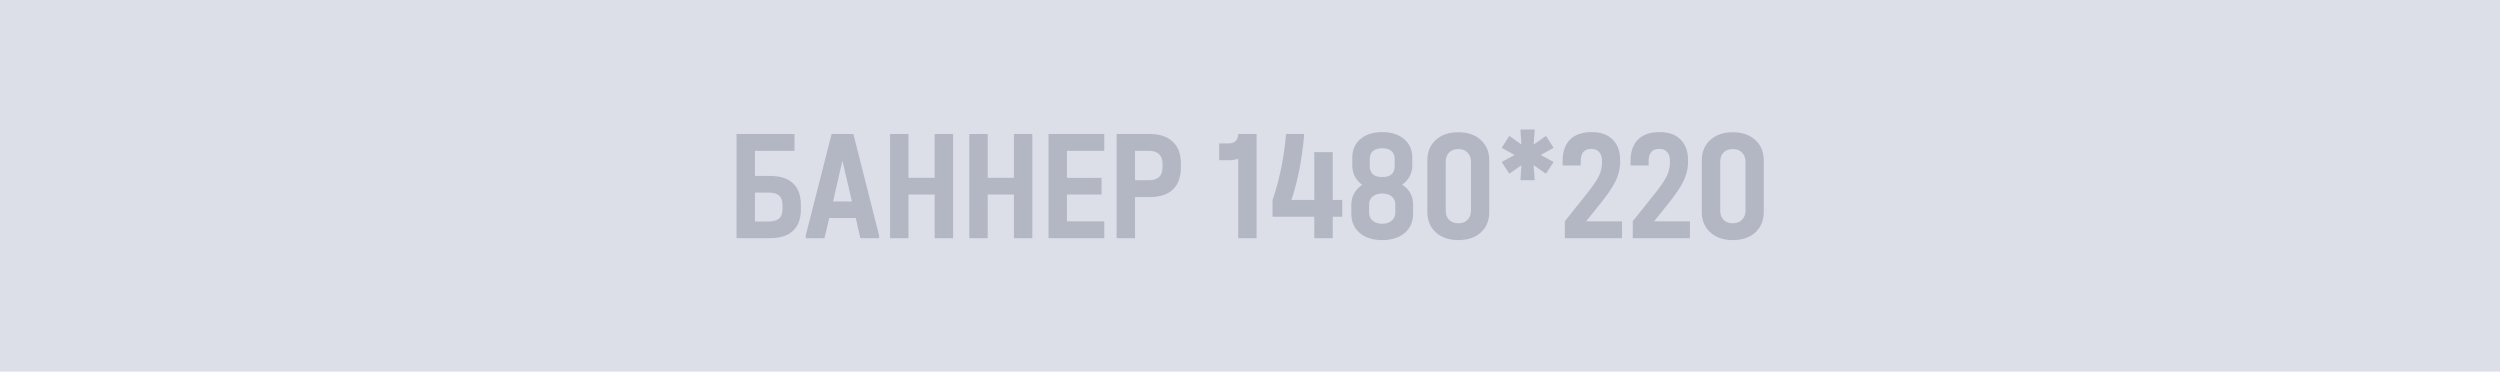 <svg width="1480" height="220" viewBox="0 0 1480 220" fill="none" xmlns="http://www.w3.org/2000/svg"><path fill="#DCDFE8" d="M0 0h1480v220H0z"/><path opacity=".2" d="M470.345 79.336V89.3h-23.406v14.852h8.742c6.079 0 10.654 1.441 13.724 4.324 3.134 2.883 4.7 7.113 4.7 12.69v2.82c0 5.577-1.566 9.807-4.7 12.69-3.07 2.883-7.645 4.324-13.724 4.324h-19.646V79.336h34.31zm-15.51 51.794c2.758 0 4.826-.533 6.204-1.598 1.442-1.128 2.162-2.977 2.162-5.546v-2.82c0-2.256-.626-4.011-1.88-5.264-1.253-1.253-3.415-1.88-6.486-1.88h-7.896v17.108h7.896zm65.591 8.272V141h-11.092l-2.726-11.938H490.91L488.09 141h-11.092v-1.598l15.322-60.066h12.878l15.228 60.066zm-16.074-20.116l-5.64-24.158-5.546 24.158h11.186zm33.466-39.95v25.944h15.51V79.336h10.904V141h-10.904v-25.85h-15.51V141h-10.904V79.336h10.904zm46.908 0v25.944h15.51V79.336h10.904V141h-10.904v-25.85h-15.51V141h-10.904V79.336h10.904zm68.999 0V89.3h-22.09v15.98h20.492v9.87h-20.492v15.886h22.09V141h-32.994V79.336h32.994zm26.95 0c5.954 0 10.497 1.535 13.63 4.606 3.196 3.008 4.794 7.363 4.794 13.066v1.88c0 5.828-1.566 10.246-4.7 13.254-3.133 3.008-7.708 4.512-13.724 4.512h-8.742V141h-10.904V79.336h19.646zm-.846 27.354c2.695 0 4.763-.595 6.204-1.786 1.442-1.253 2.162-3.259 2.162-6.016v-1.88c0-5.139-2.788-7.708-8.366-7.708h-7.896v17.39h7.896zM743.91 141h-10.904V94c-1.692.564-3.54.846-5.546.846h-5.734v-9.964h5.546c1.818 0 3.228-.47 4.23-1.41 1.003-1.003 1.504-2.381 1.504-4.136h10.904V141zm50.7-12.69h-5.64V141h-10.904v-12.69h-24.722v-9.964a145.579 145.579 0 004.982-18.236c1.316-6.204 2.319-13.129 3.008-20.774h10.622v1.598c-1.253 13.787-3.729 26.257-7.426 37.412h13.536V90.052h10.904v28.294h5.64v9.964zm35.458-18.988c4.324 2.757 6.486 6.768 6.486 12.032v5.076c0 4.825-1.661 8.648-4.982 11.468-3.322 2.82-7.74 4.23-13.254 4.23-5.578 0-10.027-1.41-13.348-4.23-3.322-2.82-4.982-6.643-4.982-11.468v-5.076c0-2.569.564-4.857 1.692-6.862 1.128-2.068 2.726-3.76 4.794-5.076a14.053 14.053 0 01-4.418-4.982c-1.003-2.005-1.504-4.199-1.504-6.58v-4.418c0-4.7 1.598-8.397 4.794-11.092 3.258-2.757 7.582-4.136 12.972-4.136 5.389 0 9.682 1.379 12.878 4.136 3.258 2.695 4.888 6.392 4.888 11.092v4.418c0 2.381-.533 4.575-1.598 6.58-1.066 1.943-2.538 3.572-4.418 4.888zm-19.176-11.186c0 4.449 2.475 6.674 7.426 6.674 4.888 0 7.332-2.225 7.332-6.674v-3.76c0-2.13-.627-3.76-1.88-4.888-1.254-1.128-3.071-1.692-5.452-1.692-2.382 0-4.23.564-5.546 1.692-1.254 1.128-1.88 2.757-1.88 4.888v3.76zm15.134 23.124c0-2.068-.69-3.697-2.068-4.888-1.379-1.191-3.259-1.786-5.64-1.786-2.382 0-4.293.595-5.734 1.786-1.379 1.191-2.068 2.82-2.068 4.888v4.418c0 2.068.72 3.729 2.162 4.982 1.441 1.191 3.321 1.786 5.64 1.786 2.318 0 4.167-.595 5.546-1.786 1.441-1.253 2.162-2.914 2.162-4.982v-4.418zm37.29 20.868c-5.515 0-9.964-1.535-13.348-4.606-3.321-3.071-4.982-7.113-4.982-12.126V95.034c0-5.076 1.661-9.118 4.982-12.126 3.321-3.07 7.771-4.606 13.348-4.606 5.577 0 10.027 1.535 13.348 4.606 3.321 3.008 4.982 7.05 4.982 12.126v30.362c0 5.076-1.661 9.149-4.982 12.22-3.321 3.008-7.771 4.512-13.348 4.512zm0-9.964c2.319 0 4.136-.689 5.452-2.068 1.379-1.379 2.068-3.227 2.068-5.546V95.974c0-2.381-.689-4.261-2.068-5.64-1.316-1.379-3.133-2.068-5.452-2.068-2.256 0-4.073.69-5.452 2.068-1.316 1.379-1.974 3.259-1.974 5.64v28.576c0 2.319.658 4.167 1.974 5.546 1.379 1.379 3.196 2.068 5.452 2.068zm48.812-40.42l7.614 4.136-4.512 6.956-7.332-5.076.658 8.93h-8.46l.564-8.836-7.144 4.982-4.512-6.956 7.614-4.136-7.614-4.23 4.512-7.05 7.144 5.076-.564-8.836h8.46l-.658 8.93 7.332-5.17 4.512 7.05-7.614 4.23zm48.106 39.292V141h-33.84v-10.058l12.784-15.98c3.51-4.387 5.922-7.896 7.238-10.528 1.316-2.695 1.974-5.452 1.974-8.272v-.94c0-2.256-.564-3.98-1.692-5.17-1.065-1.253-2.6-1.88-4.606-1.88-4.198 0-6.298 2.413-6.298 7.238v2.538h-10.716V95.41c0-5.577 1.473-9.839 4.418-12.784 3.008-2.945 7.27-4.418 12.784-4.418 5.327 0 9.463 1.473 12.408 4.418 2.946 2.883 4.418 6.956 4.418 12.22v.94c0 3.823-.846 7.52-2.538 11.092-1.629 3.509-4.7 8.084-9.212 13.724l-8.366 10.434h21.244zm40.206 0V141h-33.839v-10.058l12.784-15.98c3.51-4.387 5.922-7.896 7.238-10.528 1.316-2.695 1.974-5.452 1.974-8.272v-.94c0-2.256-.564-3.98-1.692-5.17-1.065-1.253-2.6-1.88-4.606-1.88-4.198 0-6.298 2.413-6.298 7.238v2.538h-10.716V95.41c0-5.577 1.473-9.839 4.418-12.784 3.008-2.945 7.27-4.418 12.784-4.418 5.327 0 9.463 1.473 12.408 4.418 2.946 2.883 4.418 6.956 4.418 12.22v.94c0 3.823-.846 7.52-2.538 11.092-1.629 3.509-4.7 8.084-9.212 13.724l-8.366 10.434h21.243zm25.36 11.092c-5.52 0-9.97-1.535-13.35-4.606-3.32-3.071-4.98-7.113-4.98-12.126V95.034c0-5.076 1.66-9.118 4.98-12.126 3.32-3.07 7.77-4.606 13.35-4.606 5.57 0 10.02 1.535 13.34 4.606 3.33 3.008 4.99 7.05 4.99 12.126v30.362c0 5.076-1.66 9.149-4.99 12.22-3.32 3.008-7.77 4.512-13.34 4.512zm0-9.964c2.32 0 4.13-.689 5.45-2.068 1.38-1.379 2.07-3.227 2.07-5.546V95.974c0-2.381-.69-4.261-2.07-5.64-1.32-1.379-3.13-2.068-5.45-2.068-2.26 0-4.08.69-5.46 2.068-1.31 1.379-1.97 3.259-1.97 5.64v28.576c0 2.319.66 4.167 1.97 5.546 1.38 1.379 3.2 2.068 5.46 2.068z" fill="#0C1931"/></svg>